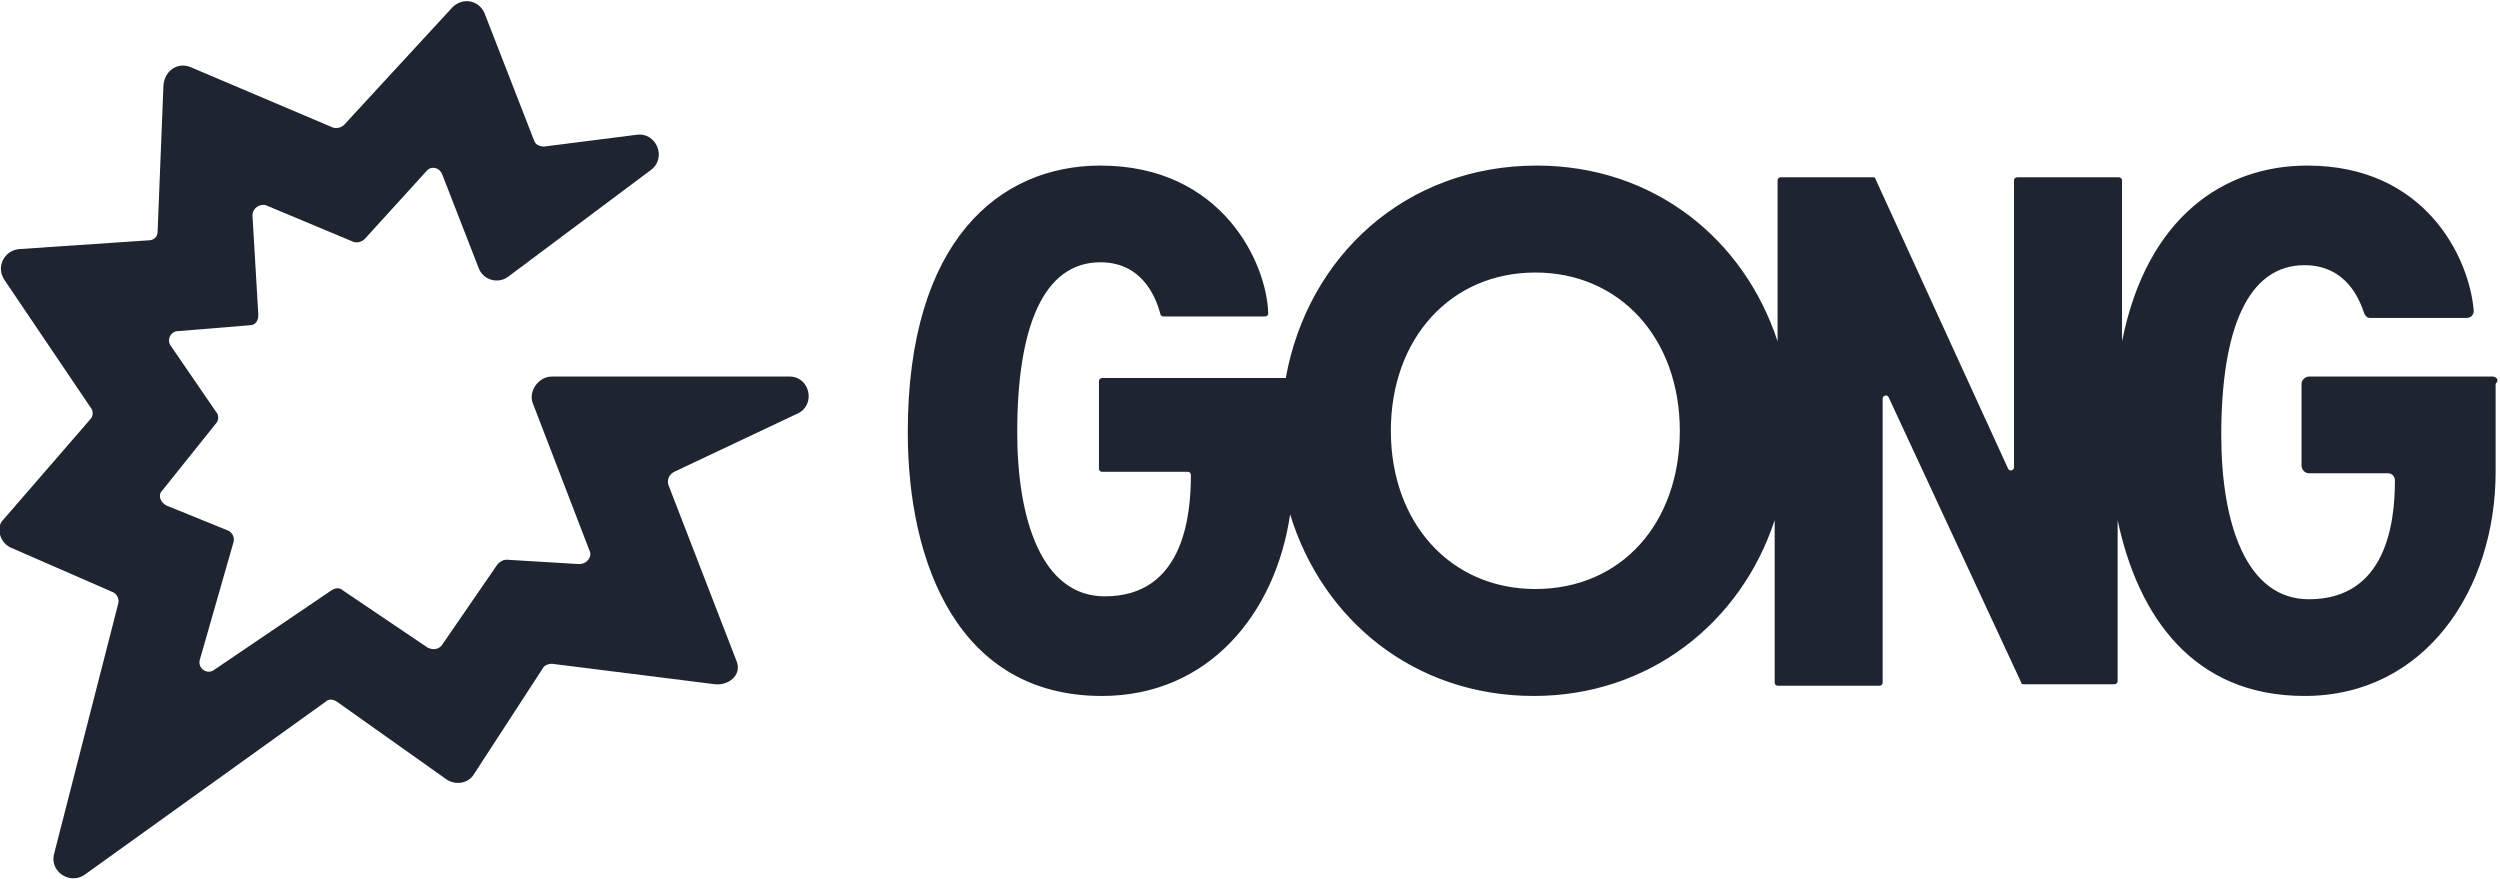 <svg width="91" height="32" viewBox="0 0 91 32" fill="none" xmlns="http://www.w3.org/2000/svg">
<g clip-path="url(#clip0_75_42)">
<path d="M28.74 13.707H20.081C19.603 13.707 19.231 14.24 19.39 14.667L21.462 20.053C21.568 20.267 21.356 20.533 21.09 20.533L18.434 20.373C18.328 20.373 18.221 20.427 18.115 20.533L16.096 23.467C15.99 23.627 15.778 23.68 15.565 23.573L12.484 21.493C12.378 21.387 12.219 21.387 12.059 21.493L7.809 24.373C7.544 24.587 7.172 24.32 7.278 24L8.5 19.733C8.553 19.573 8.447 19.36 8.287 19.307L6.056 18.4C5.844 18.293 5.737 18.027 5.897 17.867L7.862 15.413C7.969 15.307 7.969 15.093 7.862 14.987L6.216 12.587C6.056 12.373 6.216 12.053 6.481 12.053L9.084 11.84C9.297 11.84 9.403 11.68 9.403 11.467L9.19 7.84C9.19 7.573 9.456 7.413 9.669 7.467L12.856 8.8C13.015 8.853 13.175 8.8 13.281 8.693L15.512 6.24C15.671 6.027 15.99 6.08 16.096 6.347L17.425 9.76C17.584 10.187 18.115 10.347 18.487 10.08L23.693 6.187C24.277 5.76 23.906 4.8 23.162 4.907L19.815 5.333C19.656 5.333 19.496 5.28 19.443 5.12L17.637 0.48C17.425 -5.5479e-05 16.84 -0.107 16.468 0.267L12.537 4.533C12.431 4.64 12.272 4.693 12.112 4.64L6.959 2.453C6.481 2.24 6.003 2.56 5.95 3.093L5.737 8.427C5.737 8.64 5.578 8.747 5.419 8.747L0.691 9.067C0.16 9.12 -0.159 9.707 0.16 10.187L3.294 14.827C3.4 14.933 3.4 15.147 3.294 15.253L0.106 18.933C-0.159 19.2 0 19.787 0.425 19.947L4.091 21.547C4.25 21.6 4.356 21.813 4.303 21.973L1.966 31.093C1.806 31.733 2.55 32.213 3.081 31.84L11.847 25.547C11.953 25.44 12.112 25.44 12.272 25.547L16.256 28.373C16.575 28.587 17.053 28.533 17.265 28.16L19.762 24.32C19.815 24.213 19.974 24.16 20.081 24.16L26.03 24.907C26.509 24.96 26.987 24.587 26.827 24.107L24.331 17.653C24.277 17.493 24.331 17.28 24.543 17.173L29.059 15.04C29.696 14.72 29.483 13.707 28.74 13.707Z" fill="#1E2430"/>
<path d="M90.735 13.707H84.041C83.935 13.707 83.776 13.813 83.776 13.973V16.96C83.776 17.067 83.882 17.227 84.041 17.227H86.91C87.069 17.227 87.175 17.333 87.175 17.493C87.175 19.04 86.857 21.813 84.041 21.813C81.757 21.813 80.854 19.04 80.854 15.84C80.854 12 81.81 9.653 83.882 9.653C85.422 9.653 85.9 10.933 86.06 11.413C86.113 11.52 86.166 11.573 86.272 11.573H89.778C89.938 11.573 90.044 11.467 90.044 11.307C89.885 9.387 88.291 6.027 83.988 6.027C80.96 6.027 78.145 7.893 77.242 12.427V6.56C77.242 6.507 77.188 6.453 77.135 6.453H73.417C73.364 6.453 73.31 6.507 73.31 6.56V17.013C73.31 17.12 73.151 17.173 73.098 17.067L68.264 6.507C68.264 6.453 68.21 6.453 68.157 6.453H64.811C64.757 6.453 64.704 6.507 64.704 6.56V12.427C63.483 8.693 60.189 6.027 55.939 6.027C51.158 6.027 47.599 9.333 46.802 13.76H40.108C40.055 13.76 40.002 13.813 40.002 13.867V17.067C40.002 17.12 40.055 17.173 40.108 17.173H43.243C43.296 17.173 43.349 17.227 43.349 17.28C43.349 18.773 43.083 21.707 40.215 21.707C37.93 21.707 37.027 18.933 37.027 15.733C37.027 11.893 37.983 9.547 40.055 9.547C41.702 9.547 42.127 11.04 42.233 11.413C42.233 11.467 42.286 11.52 42.34 11.52H46.058C46.111 11.52 46.164 11.467 46.164 11.413C46.111 9.547 44.465 6.027 40.055 6.027C36.39 6.027 33.043 8.747 33.043 15.733C33.043 20.533 34.902 25.333 40.108 25.333C43.986 25.333 46.43 22.347 46.961 18.72C48.13 22.56 51.477 25.333 55.833 25.333C60.029 25.333 63.376 22.667 64.598 18.933V24.853C64.598 24.907 64.651 24.96 64.704 24.96H68.423C68.476 24.96 68.529 24.907 68.529 24.853V14.507C68.529 14.4 68.689 14.347 68.742 14.453L73.576 24.853C73.576 24.907 73.629 24.907 73.682 24.907H76.976C77.029 24.907 77.082 24.853 77.082 24.8V18.933C77.826 22.453 79.844 25.333 83.882 25.333C88.291 25.333 90.841 21.44 90.841 17.173V13.973C91 13.813 90.841 13.707 90.735 13.707ZM55.886 21.44C52.805 21.44 50.627 19.04 50.627 15.68C50.627 12.32 52.805 9.92 55.886 9.92C58.967 9.92 61.145 12.32 61.145 15.68C61.145 19.04 59.02 21.44 55.886 21.44Z" fill="#1E2430"/>
</g>
<defs>
<clipPath id="clip0_75_42">
<rect width="91" height="32" fill="white"/>
</clipPath>
</defs>
</svg>
